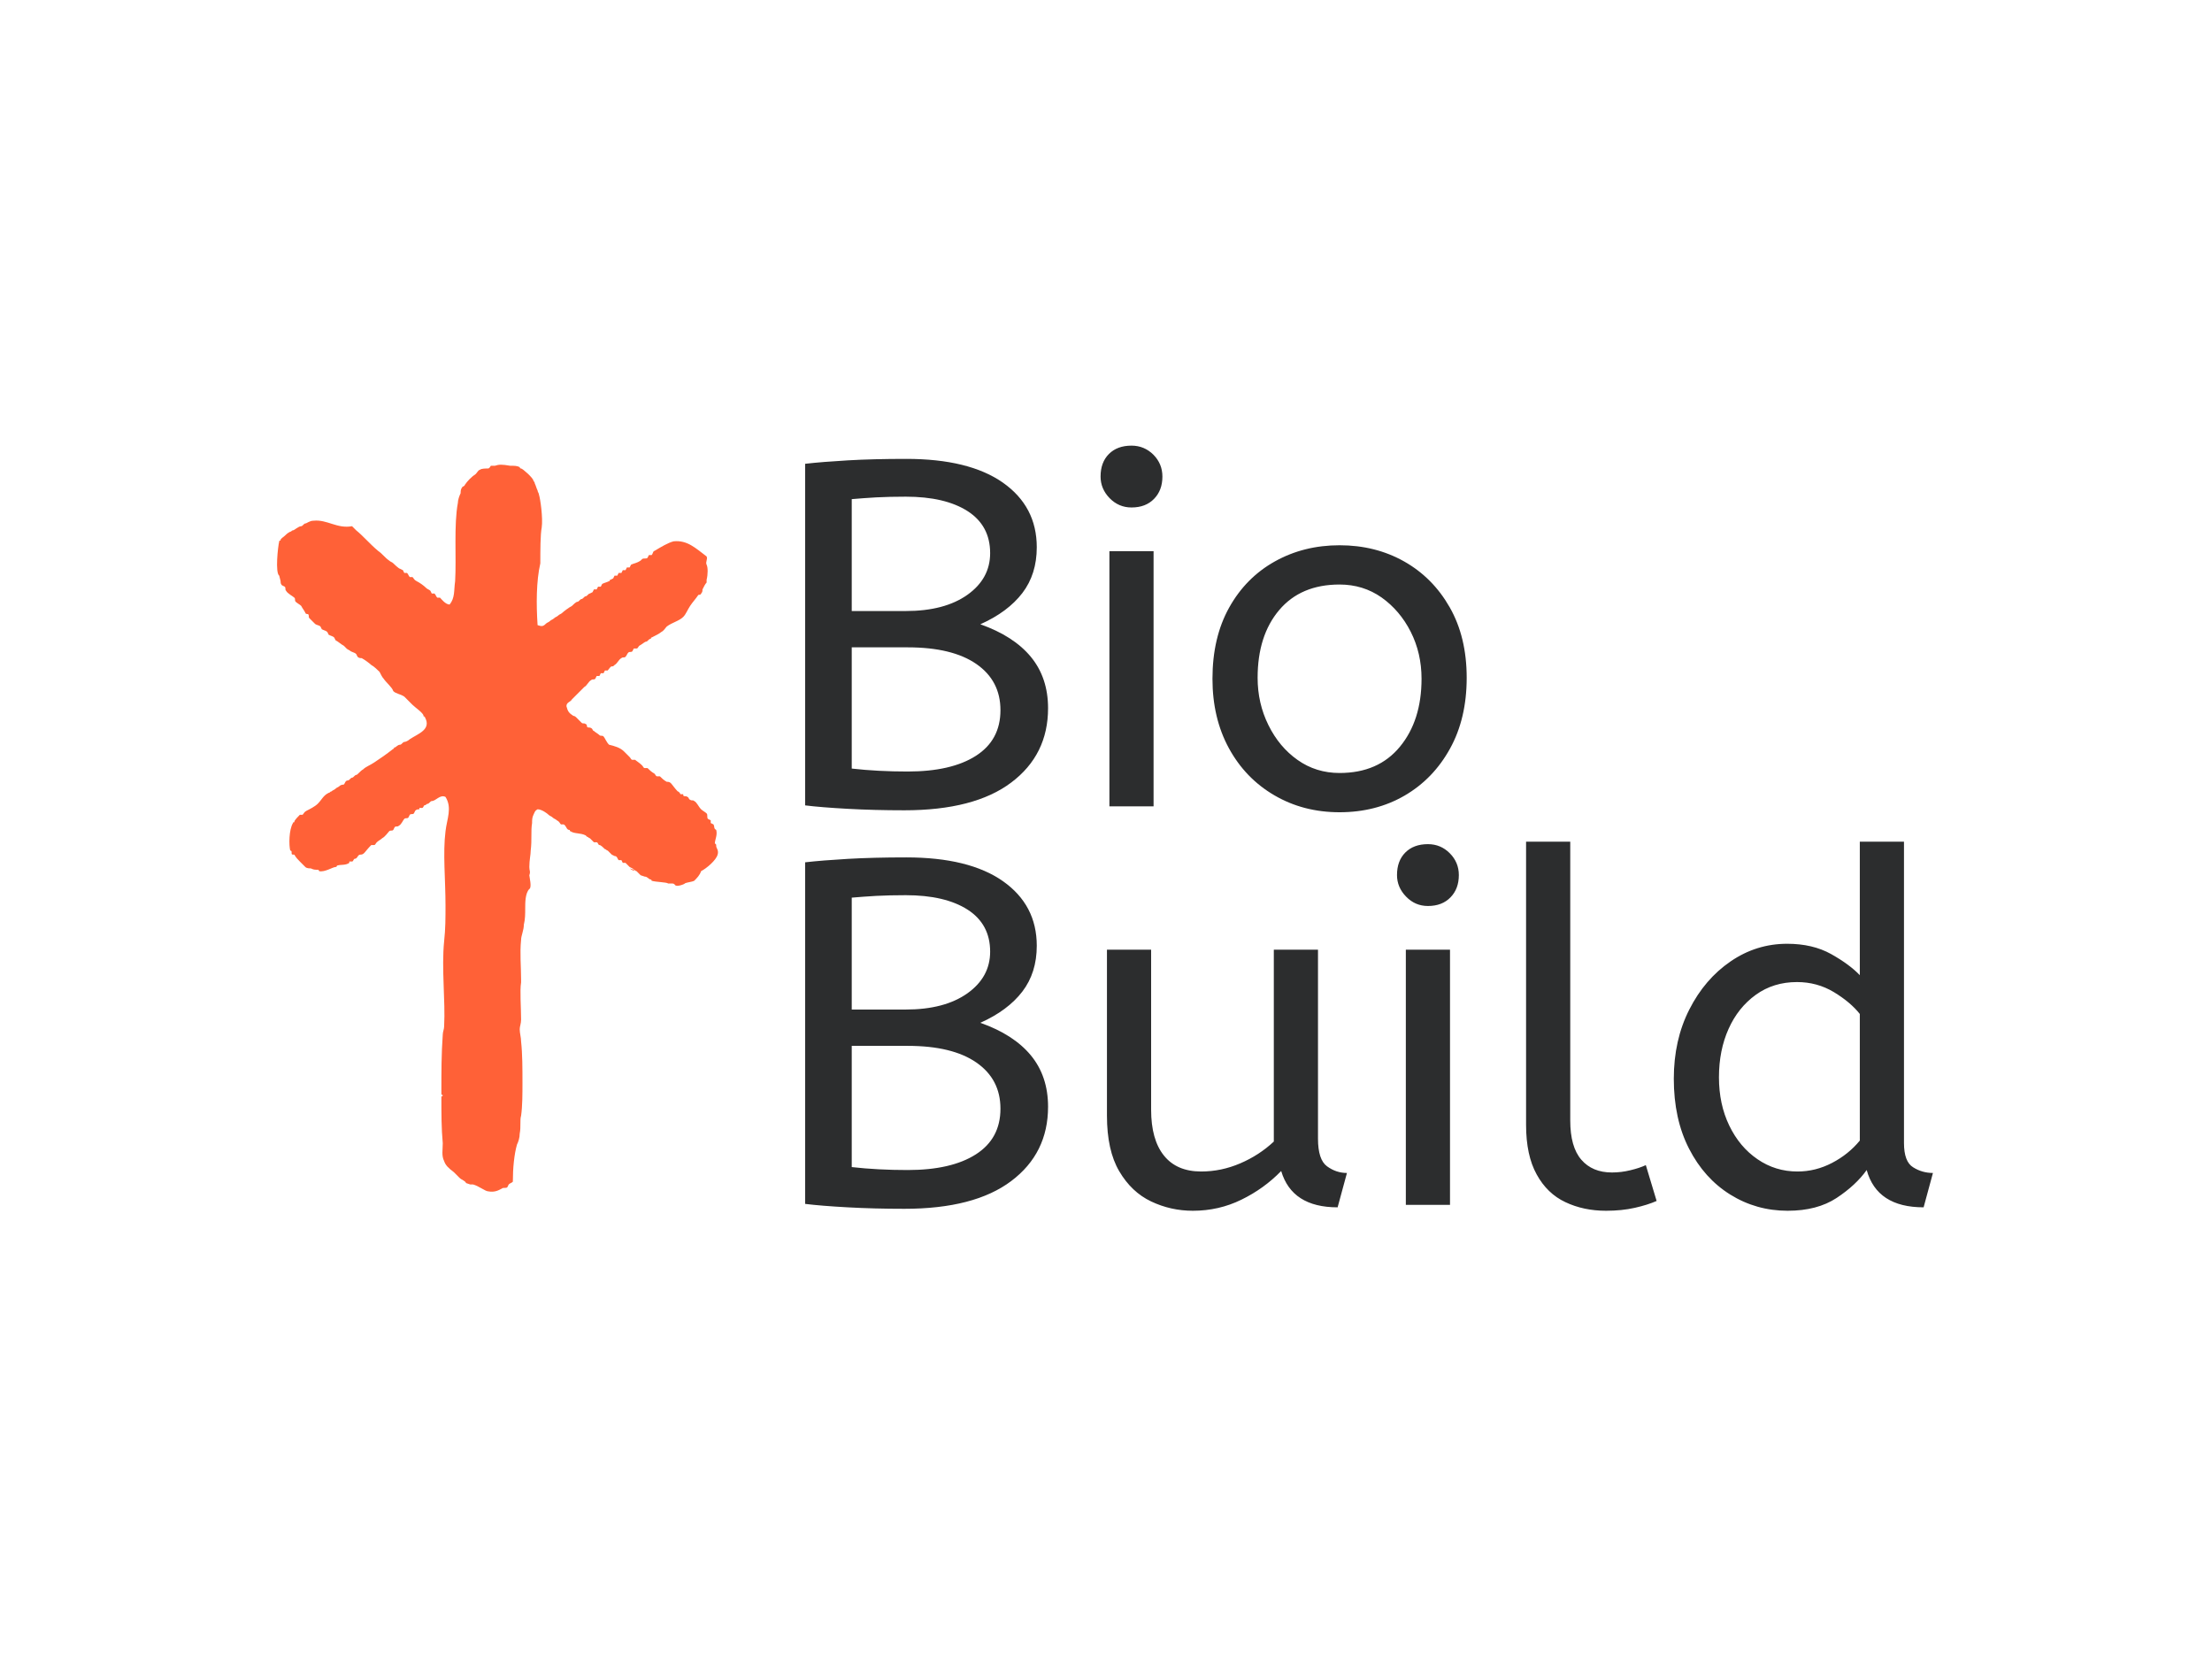 <svg xmlns="http://www.w3.org/2000/svg" version="1.1" xmlns:xlink="http://www.w3.org/1999/xlink" xmlns:svgjs="http://svgjs.dev/svgjs" width="2000" height="1500" viewBox="0 0 2000 1500"><rect width="2000" height="1500" fill="#ffffff"></rect><g transform="matrix(0.75,0,0,0.75,249.091,387.321)"><svg viewBox="0 0 396 191" data-background-color="#ffffff" preserveAspectRatio="xMidYMid meet" height="964" width="2000" xmlns="http://www.w3.org/2000/svg" xmlns:xlink="http://www.w3.org/1999/xlink"><g id="tight-bounds" transform="matrix(1,0,0,1,0.24,0.312)"><svg viewBox="0 0 395.52 190.377" height="190.377" width="395.52"><g><svg viewBox="0 0 513.573 247.2" height="190.377" width="395.52"><g transform="matrix(1,0,0,1,163.779,0)"><svg viewBox="0 0 349.794 247.2" height="247.2" width="349.794"><g id="textblocktransform"><svg viewBox="0 0 349.794 247.2" height="247.2" width="349.794" id="textblock"><g><svg viewBox="0 0 349.794 247.2" height="247.2" width="349.794"><g transform="matrix(1,0,0,1,0,0)"><svg width="349.794" viewBox="4.5 -36.75 114.9 77.95" height="247.2" data-palette-color="#2c2d2e"><svg></svg><svg></svg><g class="wordmark-text-0" data-fill-palette-color="primary" id="text-0"><path d="M14.6 0.4v0c-2.033 0-3.957-0.05-5.77-0.15-1.82-0.1-3.263-0.217-4.33-0.35v0-34.8c1.167-0.133 2.617-0.25 4.35-0.35 1.733-0.1 3.717-0.15 5.95-0.15v0c4.267 0 7.55 0.807 9.85 2.42 2.3 1.62 3.45 3.813 3.45 6.58v0c0 1.833-0.49 3.39-1.47 4.67-0.987 1.287-2.413 2.347-4.28 3.18v0c2.267 0.8 3.983 1.907 5.15 3.32 1.167 1.42 1.75 3.163 1.75 5.23v0c0 3.167-1.25 5.69-3.75 7.57-2.5 1.887-6.133 2.83-10.9 2.83zM9.25-31.3v11.4h5.5c2.633 0 4.727-0.55 6.28-1.65 1.547-1.1 2.32-2.517 2.32-4.25v0c0-1.867-0.767-3.293-2.3-4.28-1.533-0.98-3.633-1.47-6.3-1.47v0c-1.1 0-2.1 0.023-3 0.07-0.9 0.053-1.733 0.113-2.5 0.18zM14.95-3.55v0c2.967 0 5.283-0.533 6.95-1.6 1.667-1.067 2.5-2.617 2.5-4.65v0c0-2-0.817-3.567-2.45-4.7-1.633-1.133-3.967-1.7-7-1.7v0h-5.7v12.35c1.767 0.2 3.667 0.3 5.7 0.3zM40 0h-4.5v-26h4.5zM37.75-30.45v0c-0.867 0-1.61-0.317-2.23-0.95-0.613-0.633-0.92-1.367-0.92-2.2v0c0-0.967 0.283-1.733 0.85-2.3 0.567-0.567 1.333-0.85 2.3-0.85v0c0.867 0 1.61 0.307 2.23 0.92 0.613 0.62 0.92 1.363 0.92 2.23v0c0 0.933-0.283 1.69-0.85 2.27-0.567 0.587-1.333 0.88-2.3 0.88zM58.95 0.6v0c-2.467 0-4.683-0.577-6.65-1.73-1.967-1.147-3.51-2.747-4.63-4.8-1.113-2.047-1.67-4.403-1.67-7.07v0c0-2.8 0.567-5.217 1.7-7.25 1.133-2.033 2.683-3.6 4.65-4.7 1.967-1.1 4.167-1.65 6.6-1.65v0c2.433 0 4.627 0.55 6.58 1.65 1.947 1.1 3.493 2.657 4.64 4.67 1.153 2.02 1.73 4.413 1.73 7.18v0c0 2.767-0.567 5.173-1.7 7.22-1.133 2.053-2.673 3.647-4.62 4.78-1.953 1.133-4.163 1.7-6.63 1.7zM58.95-3.4v0c2.633 0 4.683-0.893 6.15-2.68 1.467-1.78 2.2-4.087 2.2-6.92v0c0-1.733-0.367-3.327-1.1-4.78-0.733-1.447-1.723-2.613-2.97-3.5-1.253-0.88-2.68-1.32-4.28-1.32v0c-2.633 0-4.683 0.867-6.15 2.6-1.467 1.733-2.2 4.033-2.2 6.9v0c0 1.733 0.367 3.34 1.1 4.82 0.733 1.487 1.723 2.67 2.97 3.55 1.253 0.887 2.68 1.33 4.28 1.33z" fill="#2c2d2e" fill-rule="nonzero" stroke="none" stroke-width="1" stroke-linecap="butt" stroke-linejoin="miter" stroke-miterlimit="10" stroke-dasharray="" stroke-dashoffset="0" font-family="none" font-weight="none" font-size="none" text-anchor="none" style="mix-blend-mode: normal" data-fill-palette-color="primary" opacity="1"></path><path transform="translate(0,40.6)" d="M14.6 0.4v0c-2.033 0-3.957-0.05-5.77-0.15-1.82-0.1-3.263-0.217-4.33-0.35v0-34.8c1.167-0.133 2.617-0.25 4.35-0.35 1.733-0.1 3.717-0.15 5.95-0.15v0c4.267 0 7.55 0.807 9.85 2.42 2.3 1.62 3.45 3.813 3.45 6.58v0c0 1.833-0.49 3.39-1.47 4.67-0.987 1.287-2.413 2.347-4.28 3.18v0c2.267 0.8 3.983 1.907 5.15 3.32 1.167 1.42 1.75 3.163 1.75 5.23v0c0 3.167-1.25 5.69-3.75 7.57-2.5 1.887-6.133 2.83-10.9 2.83zM9.25-31.3v11.4h5.5c2.633 0 4.727-0.55 6.28-1.65 1.547-1.1 2.32-2.517 2.32-4.25v0c0-1.867-0.767-3.293-2.3-4.28-1.533-0.98-3.633-1.47-6.3-1.47v0c-1.1 0-2.1 0.023-3 0.07-0.9 0.053-1.733 0.113-2.5 0.18zM14.95-3.55v0c2.967 0 5.283-0.533 6.95-1.6 1.667-1.067 2.5-2.617 2.5-4.65v0c0-2-0.817-3.567-2.45-4.7-1.633-1.133-3.967-1.7-7-1.7v0h-5.7v12.35c1.767 0.2 3.667 0.3 5.7 0.3zM44 0.6v0c-1.5 0-2.917-0.317-4.25-0.95-1.333-0.633-2.417-1.66-3.25-3.08-0.833-1.413-1.25-3.303-1.25-5.67v0-16.9h4.5v16.3c0 2.033 0.433 3.59 1.3 4.67 0.867 1.087 2.133 1.63 3.8 1.63v0c1.367 0 2.693-0.277 3.98-0.83 1.28-0.547 2.42-1.287 3.42-2.22v0-19.55h4.5v19.25c0 1.433 0.307 2.373 0.92 2.82 0.62 0.453 1.297 0.68 2.03 0.68v0l-0.95 3.5c-3.1 0-5.017-1.233-5.75-3.7v0c-1.167 1.2-2.517 2.173-4.05 2.92-1.533 0.753-3.183 1.13-4.95 1.13zM70.2 0h-4.5v-26h4.5zM67.95-30.45v0c-0.867 0-1.607-0.317-2.22-0.95-0.62-0.633-0.93-1.367-0.93-2.2v0c0-0.967 0.283-1.733 0.85-2.3 0.567-0.567 1.333-0.85 2.3-0.85v0c0.867 0 1.607 0.307 2.22 0.92 0.62 0.62 0.93 1.363 0.93 2.23v0c0 0.933-0.283 1.69-0.85 2.27-0.567 0.587-1.333 0.88-2.3 0.88zM86.1 0.6v0c-1.533 0-2.917-0.293-4.15-0.88-1.233-0.58-2.207-1.52-2.92-2.82-0.72-1.3-1.08-2.983-1.08-5.05v0-28.85h4.5v28.4c0 1.8 0.377 3.133 1.13 4 0.747 0.867 1.787 1.3 3.12 1.3v0c0.633 0 1.26-0.077 1.88-0.23 0.613-0.147 1.137-0.32 1.57-0.52v0l1.1 3.65c-0.6 0.267-1.34 0.5-2.22 0.7-0.887 0.2-1.863 0.3-2.93 0.3zM104.6 0.6v0c-2.133 0-4.083-0.55-5.85-1.65-1.767-1.1-3.167-2.66-4.2-4.68-1.033-2.013-1.55-4.387-1.55-7.12v0c0-2.633 0.527-4.983 1.58-7.05 1.047-2.067 2.447-3.7 4.2-4.9 1.747-1.2 3.67-1.8 5.77-1.8v0c1.733 0 3.227 0.35 4.48 1.05 1.247 0.7 2.22 1.417 2.92 2.15v0-13.6h4.5v30.7c0 1.267 0.31 2.09 0.93 2.47 0.613 0.387 1.287 0.58 2.02 0.58v0l-0.95 3.5c-3.167 0-5.1-1.267-5.8-3.8v0c-0.733 1.033-1.757 1.983-3.07 2.85-1.32 0.867-2.98 1.3-4.98 1.3zM105.6-3.4v0c1.233 0 2.41-0.293 3.53-0.88 1.113-0.58 2.053-1.337 2.82-2.27v0-12.9c-0.633-0.8-1.517-1.543-2.65-2.23-1.133-0.68-2.383-1.02-3.75-1.02v0c-1.6 0-3 0.433-4.2 1.3-1.2 0.867-2.123 2.023-2.77 3.47-0.653 1.453-0.98 3.097-0.98 4.93v0c0 1.833 0.35 3.473 1.05 4.92 0.7 1.453 1.66 2.597 2.88 3.43 1.213 0.833 2.57 1.25 4.07 1.25z" fill="#2c2d2e" fill-rule="nonzero" stroke="none" stroke-width="1" stroke-linecap="butt" stroke-linejoin="miter" stroke-miterlimit="10" stroke-dasharray="" stroke-dashoffset="0" font-family="none" font-weight="none" font-size="none" text-anchor="none" style="mix-blend-mode: normal" data-fill-palette-color="primary" opacity="1"></path></g></svg></g></svg></g></svg></g></svg></g><g transform="matrix(1,0,0,1,0,10.862)"><svg viewBox="0 0 136.756 225.476" height="225.476" width="136.756"><g><svg xmlns="http://www.w3.org/2000/svg" xmlns:xlink="http://www.w3.org/1999/xlink" version="1.1" x="0" y="0" viewBox="33.942 23.625 32.086 52.902" enable-background="new 0 0 100 100" xml:space="preserve" height="225.476" width="136.756" class="icon-icon-0" data-fill-palette-color="accent" id="icon-0"><path fill-rule="evenodd" clip-rule="evenodd" d="M52.9 35.3C53.2 35.4 53.3 35.4 53.5 35.2 53.6 35.1 53.7 35.1 53.8 35S54 34.9 54.1 34.8 54.3 34.7 54.4 34.6 54.6 34.5 54.7 34.4 55.2 34 55.4 33.9C55.5 33.8 55.7 33.6 55.8 33.6S56 33.4 56.1 33.4 56.3 33.2 56.4 33.2 56.6 33 56.7 33L56.9 32.9 57 32.7H57.2L57.3 32.5H57.5L57.6 32.3C57.8 32.2 57.9 32.2 58.1 32.1 58.2 32.1 58.1 32 58.2 32L58.4 31.9 58.5 31.7H58.7L58.8 31.5H59L59.1 31.3H59.3L59.4 31.1H59.6L59.7 30.9C59.9 30.8 60.1 30.8 60.4 30.6L60.5 30.5C60.6 30.4 60.8 30.5 60.9 30.4L61 30.2H61.2C61.3 30.1 61.3 29.9 61.4 29.9 61.9 29.6 62.4 29.3 62.8 29.2 63.8 29.1 64.4 29.7 65.2 30.3 65.3 30.5 65.1 30.7 65.2 30.9S65.3 31.6 65.2 32V32.2C65.1 32.3 65 32.5 64.9 32.7 64.9 32.8 64.9 32.9 64.8 33 64.8 33.1 64.6 33.1 64.6 33.1 64.4 33.4 64.2 33.6 64 33.9S63.7 34.5 63.5 34.7C63.2 35 62.7 35.1 62.3 35.4 62.2 35.5 62.1 35.7 61.9 35.8 61.8 35.9 61.4 36.1 61.2 36.2 61.1 36.2 61.2 36.3 61.1 36.3S60.9 36.5 60.8 36.5 60.5 36.7 60.3 36.8C60.2 36.9 60.2 37 60.1 37H59.9L59.8 37.2C59.7 37.3 59.6 37.2 59.5 37.3S59.4 37.5 59.3 37.6 59.1 37.6 59 37.7C58.8 37.8 58.7 38.1 58.5 38.2 58.4 38.3 58.4 38.3 58.3 38.3S58.1 38.5 58 38.6H57.8L57.7 38.8H57.5L57.4 39H57.2L57.1 39.2C57 39.3 56.9 39.2 56.8 39.3 56.6 39.4 56.5 39.7 56.3 39.8L55.4 40.7C55.3 40.9 55 40.9 55 41.2 55.1 41.6 55.2 41.7 55.5 41.9 55.6 41.9 55.7 42 55.7 42L56.1 42.4C56.2 42.5 56.3 42.4 56.4 42.5 56.5 42.5 56.5 42.7 56.5 42.7 56.6 42.8 56.7 42.7 56.8 42.8 56.9 42.8 56.9 43 57 43 57.1 43.1 57.3 43.2 57.4 43.3S57.6 43.3 57.7 43.4 57.9 43.8 58.1 44C58.5 44.1 58.9 44.2 59.2 44.5L59.6 44.9C59.7 45 59.7 45.1 59.8 45.1H60C60.1 45.2 60.3 45.3 60.5 45.5 60.6 45.6 60.6 45.7 60.7 45.7H60.9C61 45.8 61.2 46 61.4 46.1 61.5 46.2 61.5 46.3 61.6 46.3H61.8C61.9 46.4 62.1 46.6 62.3 46.7 62.4 46.7 62.5 46.7 62.6 46.8S62.9 47.2 63.1 47.4C63.2 47.4 63.3 47.6 63.3 47.6H63.5V47.7C63.6 47.8 63.7 47.7 63.8 47.8 63.9 47.8 63.9 48 64 48 64.1 48.1 64.2 48 64.3 48.1 64.5 48.2 64.6 48.5 64.8 48.7 64.9 48.8 65.1 48.9 65.2 49S65.2 49.3 65.3 49.4L65.5 49.5V49.7L65.7 49.8C65.8 50 65.7 50.1 65.9 50.2 66 50.6 65.8 50.9 65.8 51.2 65.9 51.2 65.9 51.3 65.9 51.4S66.1 51.7 66 52C65.9 52.4 65.2 53 64.8 53.2 64.7 53.5 64.5 53.7 64.3 53.9 64.1 54 63.8 54 63.6 54.1 63.7 54.1 63 54.4 62.9 54.2 62.8 54.1 62.8 54.1 62.6 54.1H62.4C62.3 54 61.5 54 61.2 53.9 61.2 53.9 61.2 53.8 61.1 53.8S60.9 53.6 60.7 53.6L60.4 53.5 60.1 53.2C60 53.2 60 53.1 59.9 53.1L59.6 53C60 53.3 60 53.1 59.8 53L59.6 52.9 59.3 52.6H59.1L59 52.4H58.8C58.7 52.3 58.7 52.1 58.5 52.1L58.3 52 58 51.7C57.9 51.7 57.9 51.6 57.8 51.6 57.7 51.5 57.5 51.3 57.4 51.3S57.3 51.1 57.2 51.1H57L56.7 50.8C56.6 50.8 56.6 50.7 56.5 50.7L56.4 50.6C56 50.4 55.6 50.5 55.3 50.3 55.2 50.3 55.3 50.2 55.2 50.2 55 50.2 55 49.9 54.8 49.8H54.6C54.5 49.7 54.5 49.6 54.3 49.5 54.2 49.4 54.1 49.4 54 49.3S53.8 49.2 53.7 49.1 53.2 48.7 52.9 48.7C52.7 48.8 52.7 48.9 52.6 49.1S52.5 49.5 52.5 49.7C52.4 50.3 52.5 50.9 52.4 51.7 52.4 52 52.3 52.4 52.3 52.9 52.3 53.2 52.4 53.2 52.3 53.5 52.3 53.6 52.5 54.4 52.3 54.5 52 54.8 52 55.5 52 55.9S52 56.7 51.9 57.1C51.9 57.5 51.7 57.9 51.7 58.2 51.6 59.2 51.7 60.1 51.7 61.1V61.3C51.6 61.9 51.7 63.1 51.7 64 51.7 64.3 51.6 64.5 51.6 64.7 51.6 65 51.7 65.3 51.7 65.6 51.8 66.5 51.8 67.6 51.8 68.6 51.8 69.4 51.8 70.3 51.7 71 51.6 71.3 51.7 71.8 51.6 72.3 51.6 72.6 51.5 72.9 51.4 73.1 51.2 73.8 51.1 74.8 51.1 75.8 51 75.9 50.9 75.9 50.8 76L50.7 76.2C50.6 76.3 50.4 76.2 50.3 76.3 50.1 76.4 49.8 76.6 49.3 76.5 49.1 76.5 48.6 76.1 48.2 76H48L47.7 75.9C47.6 75.7 47.4 75.7 47.2 75.5L46.8 75.1C46.4 74.8 46.2 74.6 46.1 74.3 45.9 73.9 46 73.5 46 73 45.9 71.9 45.9 70.9 45.9 69.6 45.9 69.6 46 69.6 46 69.5 46 69.5 45.9 69.5 45.9 69.4V69.1C45.9 67.8 45.9 66.5 46 65.1 46 64.9 46.1 64.7 46.1 64.5 46.2 62.6 45.9 60.3 46.1 58.3 46.2 57.4 46.2 56.6 46.2 55.7 46.2 53.8 46 51.9 46.2 50.3 46.3 49.4 46.7 48.6 46.2 47.8 45.8 47.6 45.5 48.1 45.2 48.1 45.1 48.1 45 48.3 44.9 48.3S44.8 48.4 44.7 48.4 44.6 48.6 44.5 48.6H44.3V48.7C44.2 48.7 44.1 48.7 44 48.8L43.9 49C43.8 49.1 43.7 49 43.6 49.1L43.5 49.3C43.4 49.4 43.3 49.3 43.2 49.4S43 49.8 42.8 49.9C42.7 50 42.6 49.9 42.5 50L42.4 50.2C42.3 50.3 42.2 50.2 42.1 50.3S41.8 50.7 41.6 50.8C41.5 50.9 41.3 51 41.2 51.1S41.1 51.3 41 51.3H40.8C40.3 51.8 40.3 52 40 52 39.8 52 39.8 52.3 39.6 52.3 39.5 52.3 39.5 52.5 39.4 52.5H39.2V52.6C38.9 52.8 38.6 52.7 38.3 52.8 38.3 52.8 38.3 52.9 38.2 52.9 38 52.9 37.4 53.3 37 53.2 37 53.2 37 53.1 36.9 53.1 36.7 53.1 36.6 53.1 36.4 53 36.3 53 36.1 53 36 52.9L35.6 52.5C35.5 52.4 35.3 52.2 35.2 52 35 52 35 52 35 51.8 35 51.7 34.9 51.7 34.9 51.7 34.8 51.3 34.8 50.2 35.1 49.7 35.1 49.6 35.2 49.7 35.2 49.6S35.5 49.2 35.6 49.1H35.8C35.9 49 35.9 48.9 36.1 48.8S36.7 48.5 36.9 48.3C37.2 48 37.3 47.7 37.7 47.5 37.8 47.5 37.8 47.4 37.9 47.4 38 47.3 38.1 47.3 38.2 47.2S38.4 47.1 38.5 47 38.8 46.9 38.8 46.9C38.9 46.8 38.9 46.6 39.1 46.6 39.2 46.6 39.3 46.4 39.4 46.4S39.6 46.2 39.7 46.2 40 45.9 40.2 45.8C40.4 45.6 40.7 45.5 41 45.3S41.9 44.7 42.4 44.3C42.5 44.3 42.4 44.2 42.5 44.2S42.7 44 42.9 44C43 44 43.1 43.8 43.2 43.8S43.5 43.7 43.6 43.6C44.2 43.2 45.2 42.9 44.7 42 44.7 41.9 44.6 42 44.6 41.9 44.6 41.7 44 41.3 43.8 41.1L43.2 40.5C42.9 40.3 42.6 40.3 42.4 40.1 42.3 39.8 41.9 39.5 41.7 39.2 41.6 39.1 41.5 38.9 41.4 38.7 41.3 38.6 41 38.3 40.8 38.2 40.7 38.1 40.3 37.8 40.1 37.7 40 37.7 39.9 37.7 39.8 37.6L39.7 37.4C39.6 37.3 39.5 37.3 39.3 37.2 39.2 37.1 39.1 37.1 39 37L38.8 36.8C38.6 36.7 38.4 36.5 38.2 36.4L38.1 36.2C38 36.1 37.9 36.1 37.7 36L37.6 35.8C37.5 35.7 37.4 35.7 37.2 35.6L37.1 35.4C37 35.3 36.8 35.3 36.7 35.2L36.3 34.8C36.2 34.7 36.3 34.6 36.2 34.5 36.2 34.5 36 34.5 36 34.4 35.9 34.2 35.8 34.1 35.7 33.9 35.6 33.8 35.4 33.7 35.3 33.6S35.3 33.4 35.2 33.3 34.7 33 34.6 32.8C34.5 32.7 34.6 32.6 34.5 32.5L34.3 32.4C34.2 32.3 34.2 32.2 34.2 32.1L34.1 31.7C33.8 31.5 34 29.6 34.1 29.2 34.1 29.1 34.2 29.2 34.2 29.1S34.4 28.9 34.5 28.8 34.7 28.6 34.9 28.5C35 28.5 35 28.4 35.1 28.4S35.5 28.1 35.7 28.1C35.8 28.1 35.9 27.9 36 27.9S36.3 27.7 36.6 27.7C37.6 27.6 38.3 28.3 39.4 28.1L39.7 28.4C40.2 28.8 40.7 29.4 41.3 29.9 41.6 30.1 41.8 30.4 42.1 30.6 42.2 30.7 42.3 30.7 42.4 30.8 42.4 30.8 42.8 31.2 42.9 31.2L43.1 31.3 43.2 31.5H43.4C43.5 31.6 43.5 31.7 43.6 31.8H43.8C43.9 31.9 43.9 32 44.1 32.1S44.6 32.4 44.8 32.6C44.9 32.7 45 32.7 45.1 32.8L45.2 33H45.4C45.5 33.1 45.5 33.2 45.6 33.3H45.8C45.9 33.4 46.2 33.8 46.5 33.8 46.9 33.3 46.8 32.8 46.9 32.1 47 30.4 46.8 28 47.1 26.4 47.1 26.2 47.2 25.9 47.3 25.7 47.3 25.6 47.3 25.4 47.4 25.3 47.4 25.2 47.6 25.2 47.6 25.1 47.8 24.8 48.1 24.5 48.4 24.3 48.5 24.2 48.6 24 48.7 24 48.8 23.9 49.1 23.9 49.3 23.9 49.4 23.9 49.5 23.7 49.5 23.7H49.8C50.1 23.6 50.3 23.6 50.9 23.7 51.2 23.7 51.4 23.7 51.6 23.8 51.6 23.8 51.6 23.9 51.7 23.9S52.6 24.6 52.6 24.8C52.6 24.8 52.7 24.9 52.7 25 52.8 25.2 52.8 25.3 52.9 25.5 52.9 25.6 53 25.7 53 25.8 53.1 26.1 53.3 27.5 53.2 28.2 53.1 28.7 53.1 29.9 53.1 30.8 52.8 32.1 52.8 33.8 52.9 35.3" fill="#ff6137" data-fill-palette-color="accent"></path></svg></g></svg></g></svg></g><defs></defs></svg><rect width="395.52" height="190.377" fill="none" stroke="none" visibility="hidden"></rect></g></svg></g></svg>